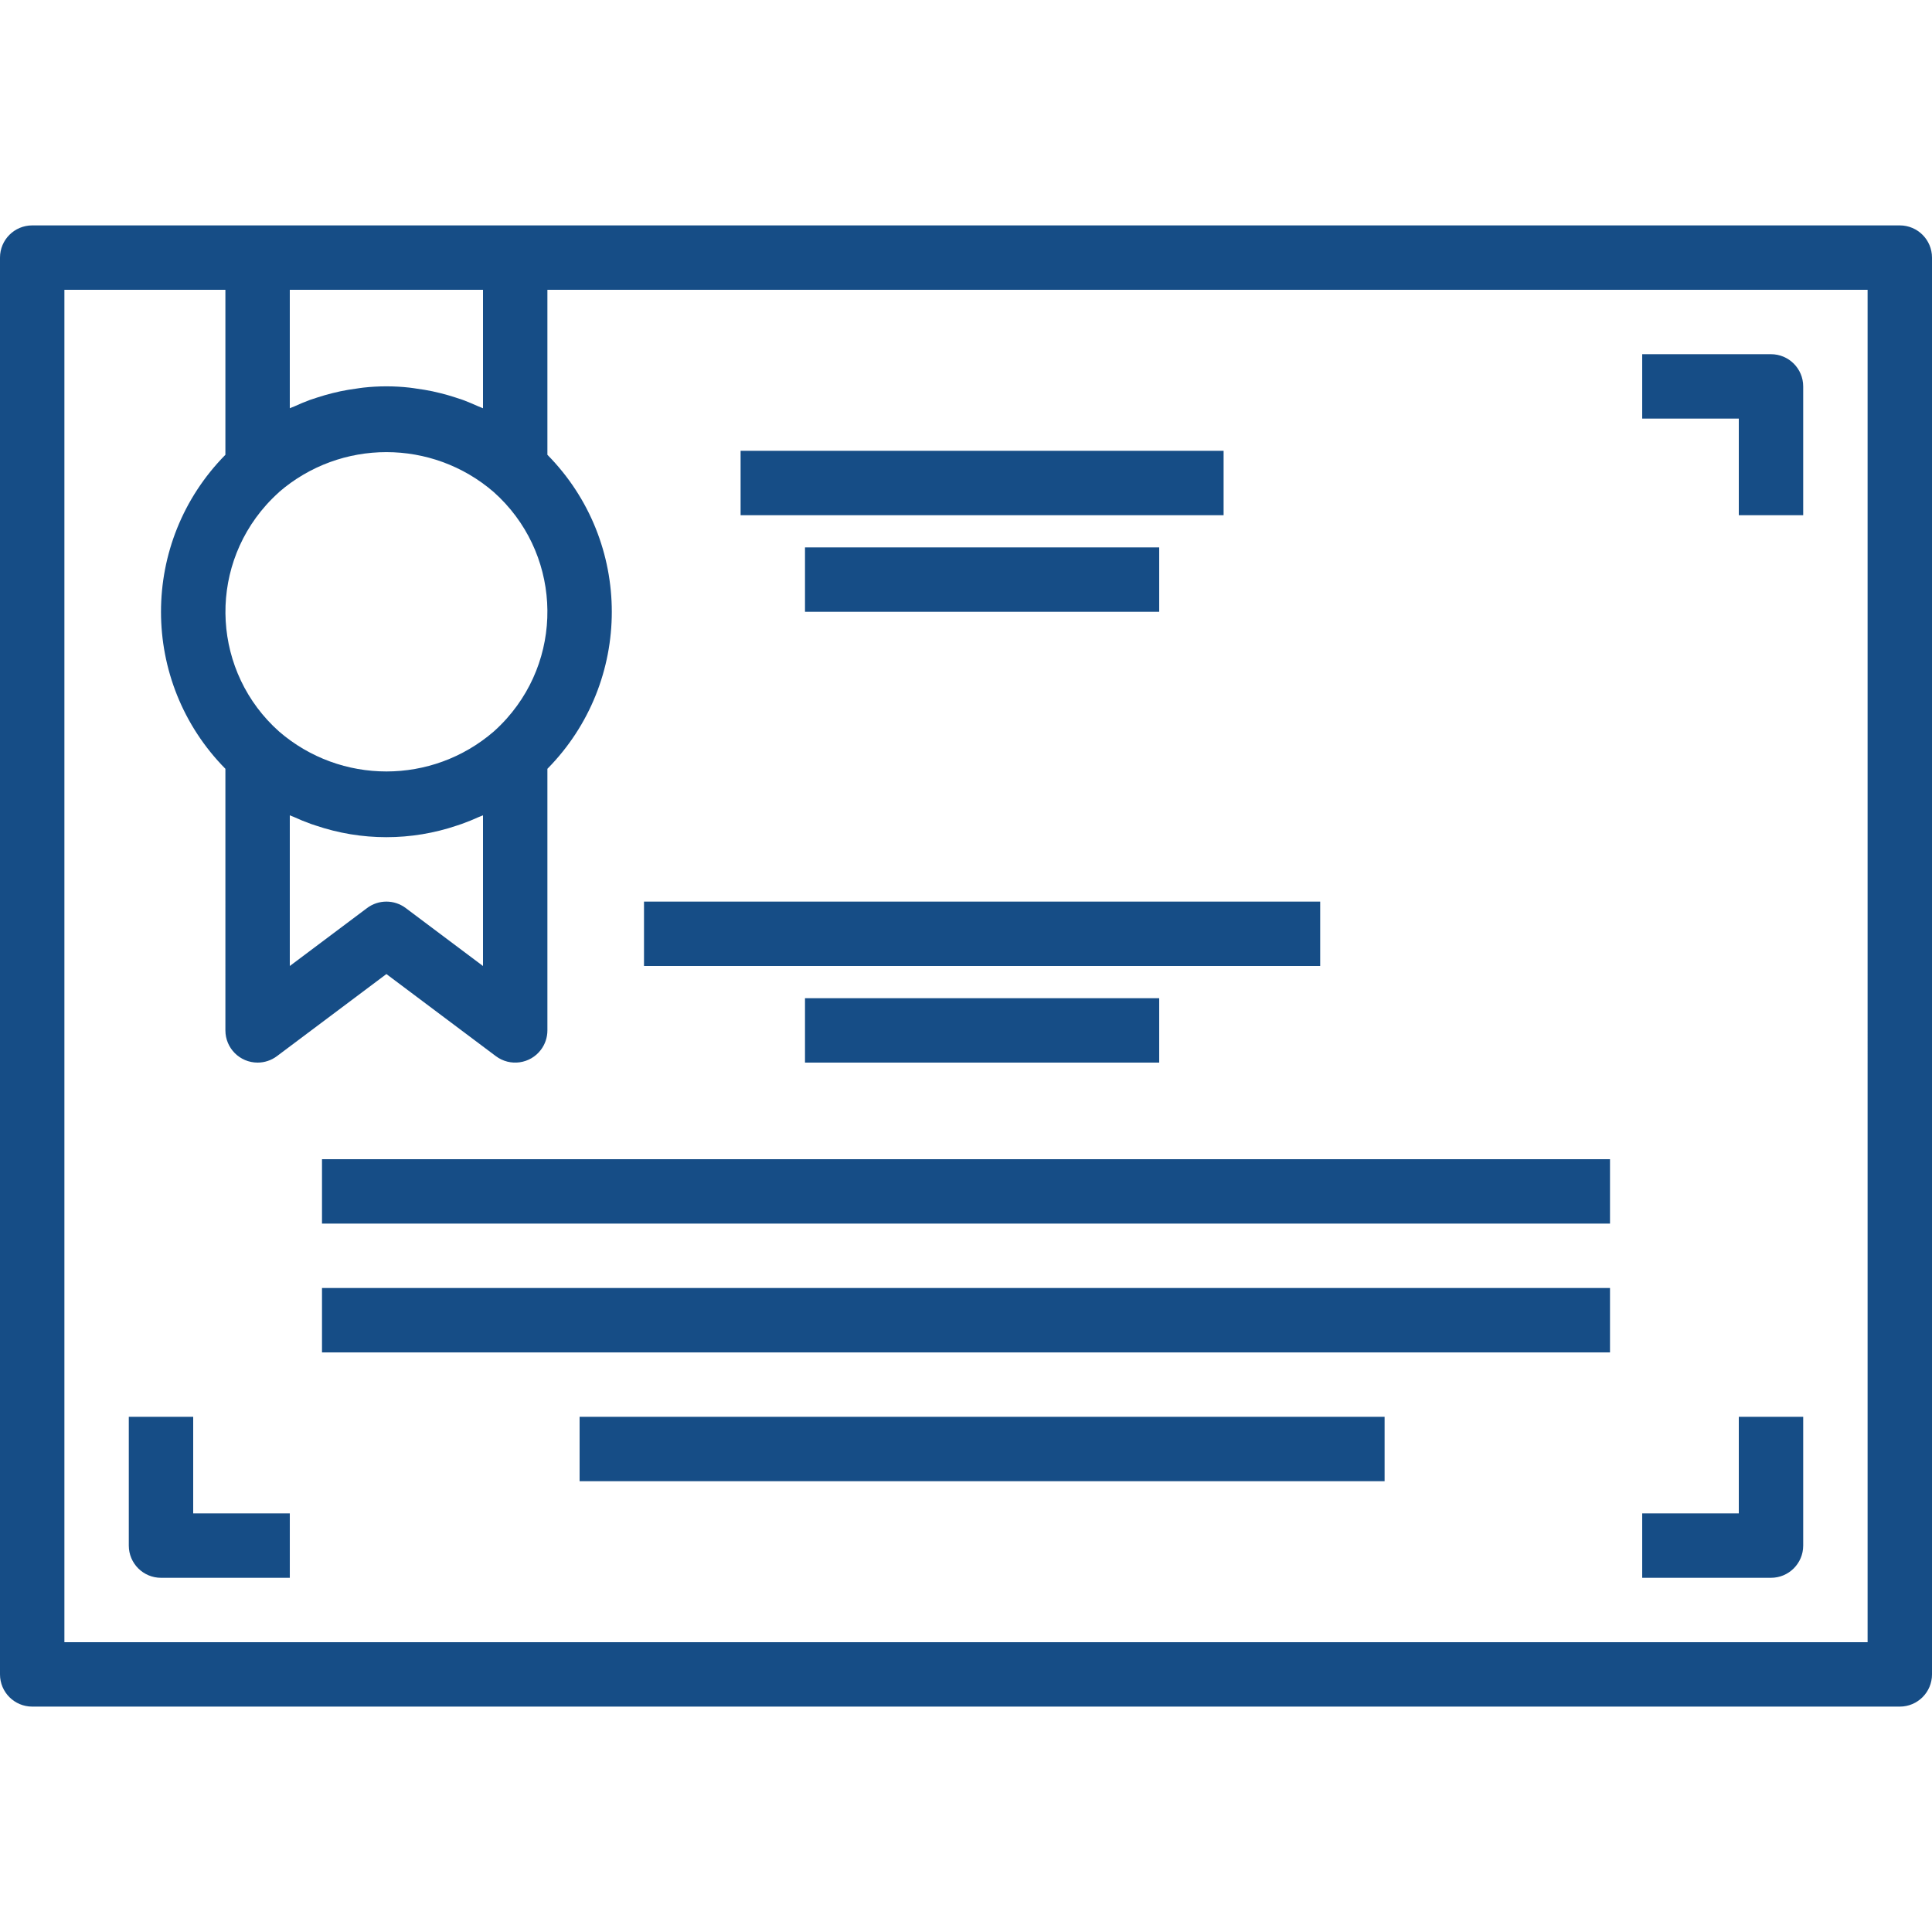 <svg xmlns="http://www.w3.org/2000/svg" xmlns:xlink="http://www.w3.org/1999/xlink" version="1.1" id="Capa_1" x="0px" y="0px" viewBox="0 0 480 480" style="enable-background:new 0 0 480 480;" xml:space="preserve" width="512" height="512" class=""><g><g>
	<g>
		<path d="M472,56H8c-4.418,0-8,3.582-8,8v352c0,4.418,3.582,8,8,8h464c4.418,0,8-3.582,8-8V64C480,59.582,476.418,56,472,56z     M72,72h48v29.432c-0.376-0.176-0.8-0.304-1.152-0.472c-1.272-0.568-2.544-1.104-3.848-1.6c-0.64-0.224-1.28-0.432-1.92-0.632    c-1.2-0.392-2.4-0.736-3.624-1.04c-0.672-0.168-1.336-0.328-2.016-0.472c-1.288-0.272-2.584-0.48-3.888-0.656    c-0.6-0.088-1.2-0.192-1.8-0.256c-3.823-0.427-7.681-0.427-11.504,0c-0.6,0.064-1.2,0.168-1.8,0.256    c-1.304,0.176-2.6,0.384-3.888,0.656c-0.68,0.144-1.344,0.304-2.016,0.472c-1.224,0.304-2.4,0.648-3.624,1.04    c-0.64,0.2-1.28,0.408-1.92,0.632c-1.304,0.48-2.576,1.016-3.848,1.6c-0.376,0.168-0.8,0.296-1.152,0.472V72z M66.105,125.503    c1.017-1.141,2.098-2.222,3.239-3.239l-0.008-0.016c15.316-13.225,38.012-13.225,53.328,0    c16.432,14.647,17.879,39.841,3.232,56.272c-1.015,1.138-2.094,2.217-3.232,3.232c-15.315,13.22-38.005,13.22-53.32,0    C52.917,167.114,51.467,141.93,66.105,125.503z M120,202.568V240l-19.2-14.4c-2.844-2.133-6.756-2.133-9.6,0L72,240v-37.44    c0.304,0.144,0.624,0.24,0.928,0.376c1.424,0.656,2.872,1.248,4.344,1.776c0.36,0.128,0.728,0.24,1.088,0.36    c11.431,3.899,23.833,3.899,35.264,0c0.376-0.12,0.744-0.24,1.112-0.376c1.448-0.512,2.856-1.096,4.256-1.728    C119.32,202.824,119.672,202.72,120,202.568z M464,408H16V72h40v40.992c-21.333,21.63-21.333,56.386,0,78.016V256    c0,4.418,3.582,8,8,8c1.731,0,3.415-0.561,4.8-1.6L96,242l27.2,20.4c3.535,2.651,8.549,1.935,11.2-1.6    c1.039-1.385,1.6-3.069,1.6-4.8v-64.992c21.333-21.63,21.333-56.386,0-78.016V72h328V408z" data-original="#000000" class="active-path" style="fill:#164d86" data-old_color="#000000"></path>
	</g>
</g><g>
	<g>
		<rect x="160" y="224" width="168" height="16" data-original="#000000" class="active-path" style="fill:#164d86" data-old_color="#000000"></rect>
	</g>
</g><g>
	<g>
		<rect x="80" y="288" width="320" height="16" data-original="#000000" class="active-path" style="fill:#164d86" data-old_color="#000000"></rect>
	</g>
</g><g>
	<g>
		<rect x="80" y="320" width="320" height="16" data-original="#000000" class="active-path" style="fill:#164d86" data-old_color="#000000"></rect>
	</g>
</g><g>
	<g>
		<rect x="144" y="352" width="200" height="16" data-original="#000000" class="active-path" style="fill:#164d86" data-old_color="#000000"></rect>
	</g>
</g><g>
	<g>
		<rect x="200" y="248" width="88" height="16" data-original="#000000" class="active-path" style="fill:#164d86" data-old_color="#000000"></rect>
	</g>
</g><g>
	<g>
		<rect x="184" y="112" width="120" height="16" data-original="#000000" class="active-path" style="fill:#164d86" data-old_color="#000000"></rect>
	</g>
</g><g>
	<g>
		<rect x="200" y="136" width="88" height="16" data-original="#000000" class="active-path" style="fill:#164d86" data-old_color="#000000"></rect>
	</g>
</g><g>
	<g>
		<path d="M432,352v24h-24v16h32c4.418,0,8-3.582,8-8v-32H432z" data-original="#000000" class="active-path" style="fill:#164d86" data-old_color="#000000"></path>
	</g>
</g><g>
	<g>
		<path d="M440,88h-32v16h24v24h16V96C448,91.582,444.418,88,440,88z" data-original="#000000" class="active-path" style="fill:#164d86" data-old_color="#000000"></path>
	</g>
</g><g>
	<g>
		<path d="M48,376v-24H32v32c0,4.418,3.582,8,8,8h32v-16H48z" data-original="#000000" class="active-path" style="fill:#164d86" data-old_color="#000000"></path>
	</g>
</g></g> </svg>